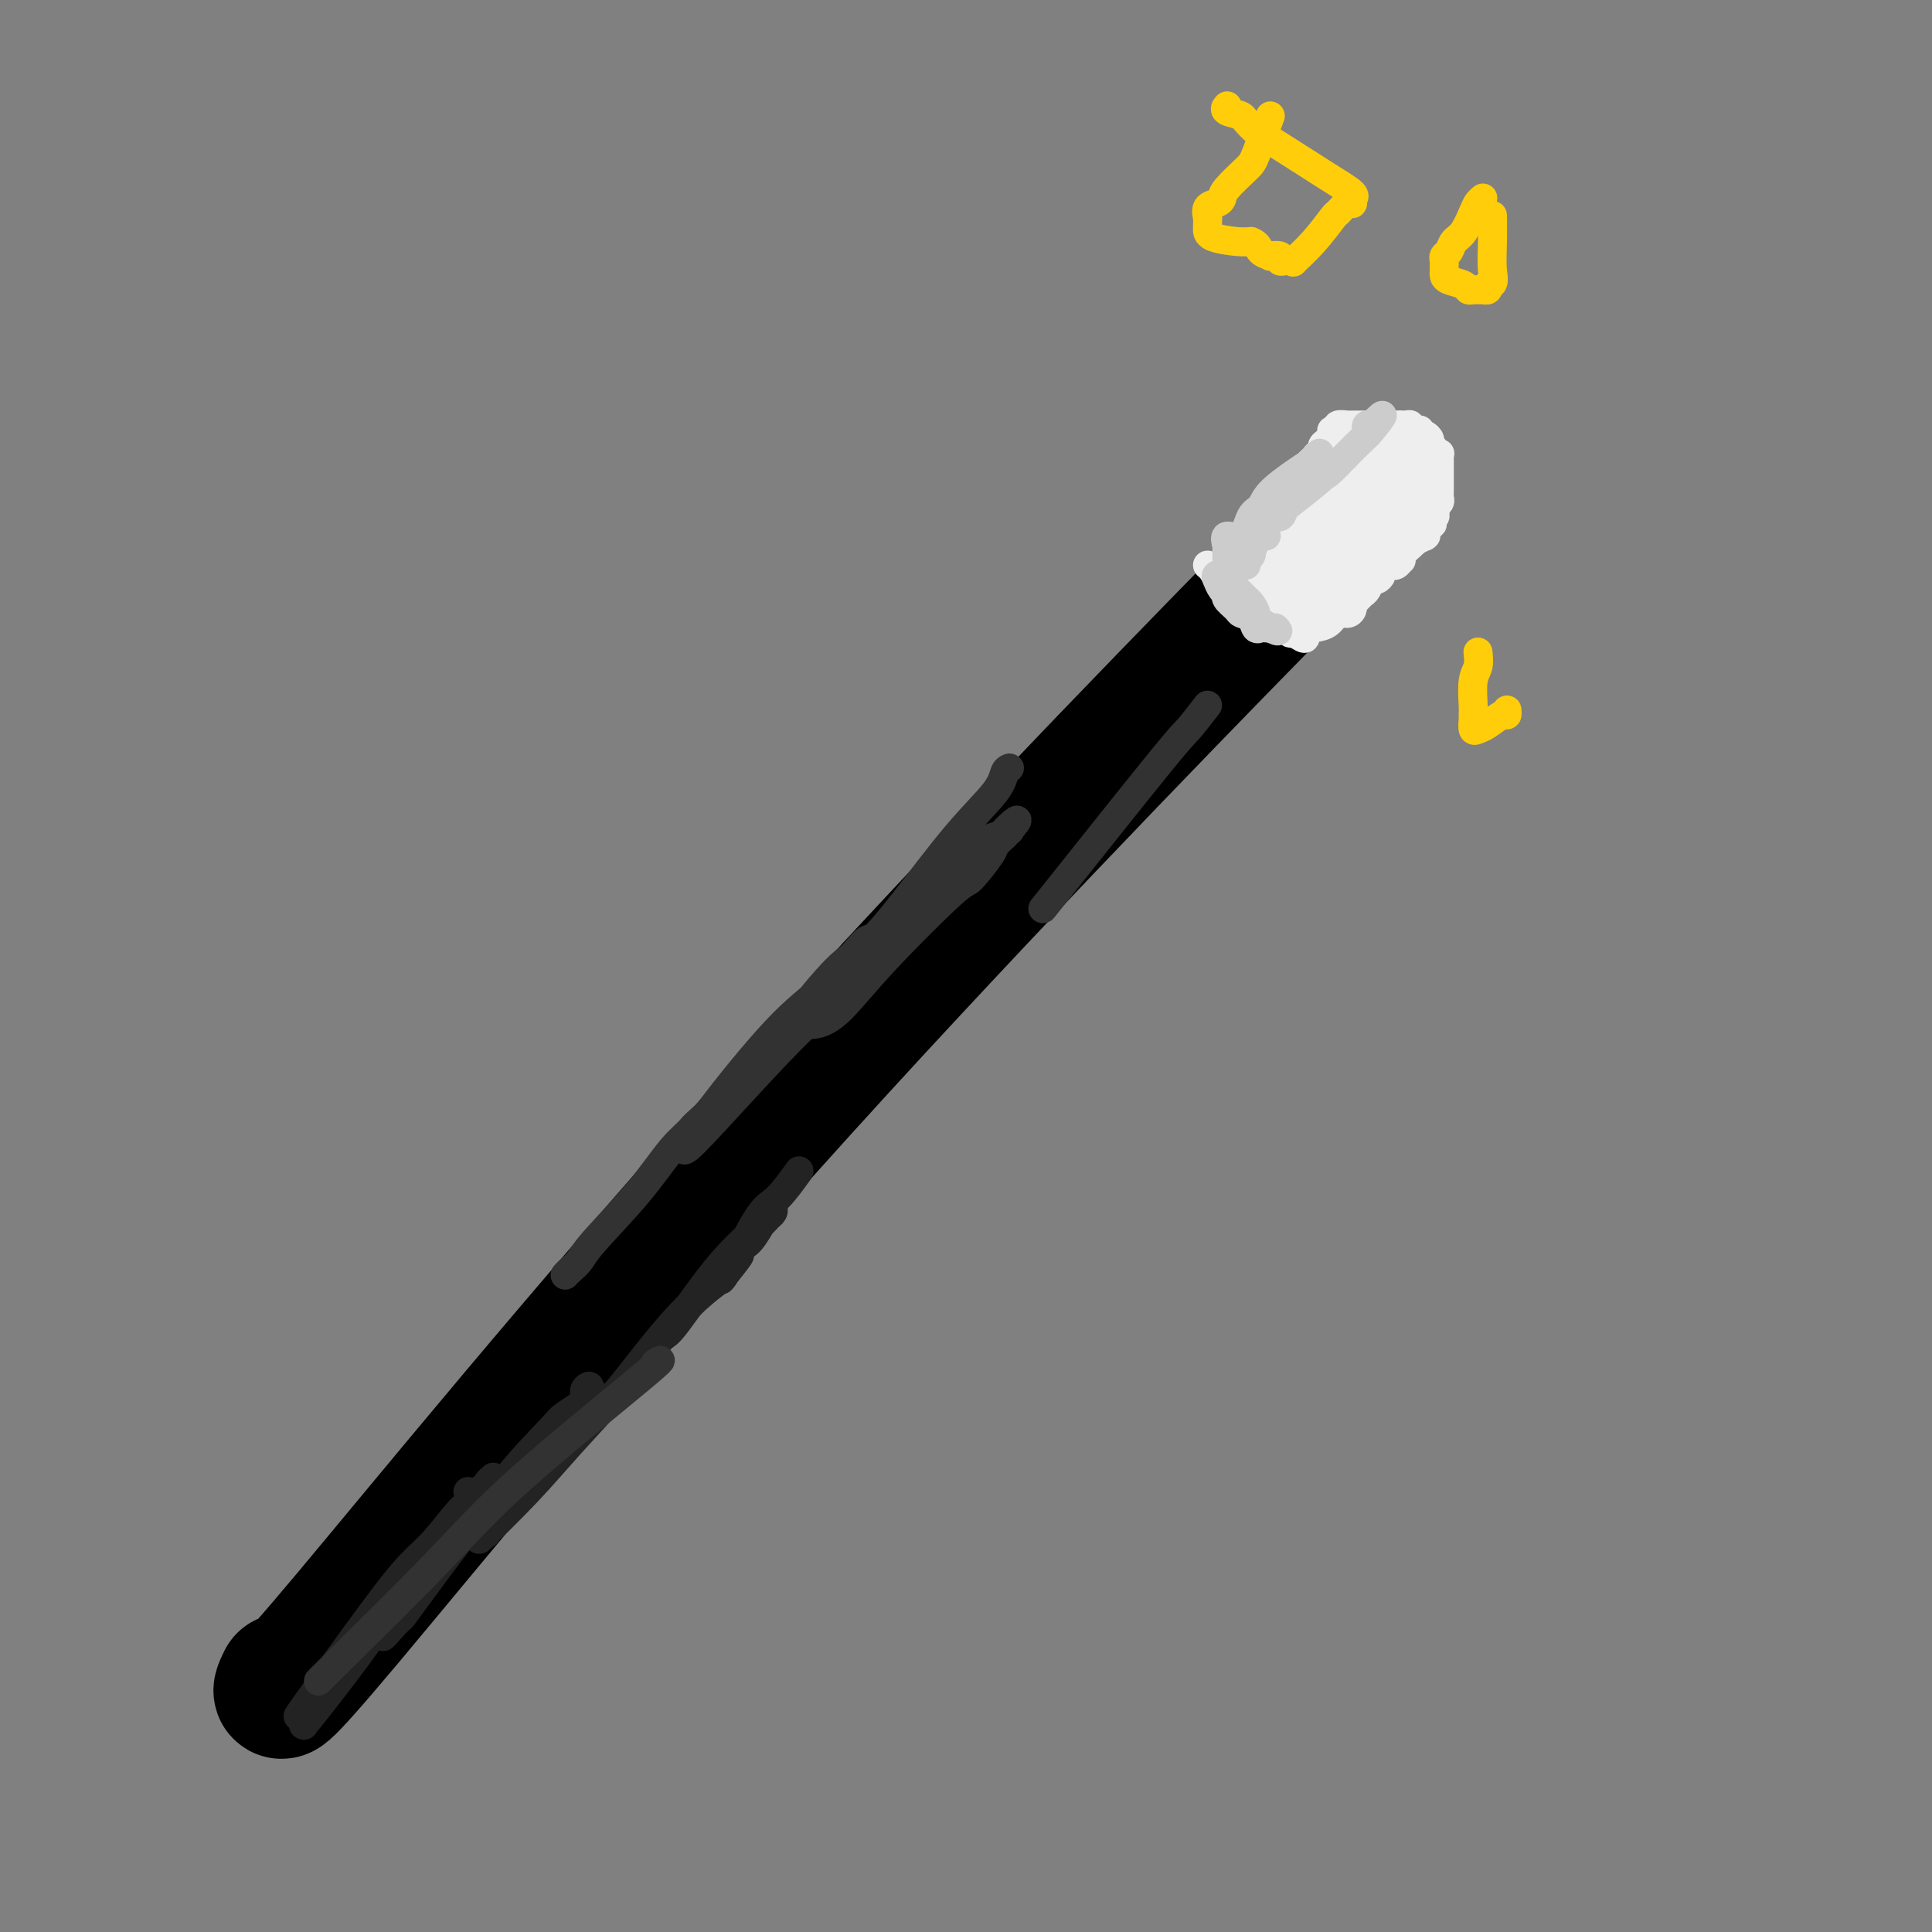 <svg viewBox='0 0 400 400' version='1.1' xmlns='http://www.w3.org/2000/svg' xmlns:xlink='http://www.w3.org/1999/xlink'><rect x="0" y="0" width="400" height="400" fill="#808080" stroke="none"/><g fill='none' stroke='rgb(0,0,0)' stroke-width='28' stroke-linecap='round' stroke-linejoin='round'><path d='M59,348c-1.415,2.931 -2.829,5.862 13,-13c15.829,-18.862 48.902,-59.518 87,-102c38.098,-42.482 81.222,-86.789 101,-107c19.778,-20.211 16.209,-16.326 17,-17c0.791,-0.674 5.940,-5.907 8,-8c2.060,-2.093 1.030,-1.047 0,0'/></g>
<g fill='none' stroke='rgb(238,238,238)' stroke-width='6' stroke-linecap='round' stroke-linejoin='round'><path d='M250,117c0.395,0.330 0.790,0.661 1,1c0.210,0.339 0.237,0.687 2,2c1.763,1.313 5.264,3.590 7,5c1.736,1.410 1.708,1.951 2,2c0.292,0.049 0.905,-0.394 1,0c0.095,0.394 -0.329,1.626 0,2c0.329,0.374 1.412,-0.110 2,0c0.588,0.110 0.680,0.814 1,1c0.320,0.186 0.869,-0.146 1,0c0.131,0.146 -0.157,0.770 0,1c0.157,0.230 0.759,0.066 1,0c0.241,-0.066 0.120,-0.033 0,0'/><path d='M268,131c3.158,2.219 2.054,0.767 2,0c-0.054,-0.767 0.942,-0.850 2,-1c1.058,-0.150 2.178,-0.369 3,-1c0.822,-0.631 1.348,-1.675 2,-2c0.652,-0.325 1.432,0.067 2,0c0.568,-0.067 0.926,-0.594 1,-1c0.074,-0.406 -0.135,-0.691 0,-1c0.135,-0.309 0.613,-0.642 1,-1c0.387,-0.358 0.682,-0.740 1,-1c0.318,-0.260 0.659,-0.398 1,-1c0.341,-0.602 0.683,-1.668 1,-2c0.317,-0.332 0.611,0.069 1,0c0.389,-0.069 0.874,-0.607 1,-1c0.126,-0.393 -0.107,-0.640 0,-1c0.107,-0.360 0.554,-0.832 1,-1c0.446,-0.168 0.890,-0.030 1,0c0.110,0.030 -0.116,-0.046 0,0c0.116,0.046 0.573,0.216 1,0c0.427,-0.216 0.823,-0.818 1,-1c0.177,-0.182 0.137,0.057 0,0c-0.137,-0.057 -0.369,-0.411 0,-1c0.369,-0.589 1.339,-1.412 2,-2c0.661,-0.588 1.014,-0.942 1,-1c-0.014,-0.058 -0.396,0.181 0,0c0.396,-0.181 1.570,-0.783 2,-1c0.430,-0.217 0.115,-0.048 0,0c-0.115,0.048 -0.031,-0.026 0,0c0.031,0.026 0.009,0.150 0,0c-0.009,-0.150 -0.004,-0.575 0,-1'/><path d='M295,110c2.548,-2.657 1.419,-1.300 1,-1c-0.419,0.300 -0.126,-0.459 0,-1c0.126,-0.541 0.085,-0.866 0,-1c-0.085,-0.134 -0.215,-0.077 0,0c0.215,0.077 0.776,0.175 1,0c0.224,-0.175 0.113,-0.624 0,-1c-0.113,-0.376 -0.226,-0.679 0,-1c0.226,-0.321 0.793,-0.660 1,-1c0.207,-0.340 0.056,-0.683 0,-1c-0.056,-0.317 -0.015,-0.610 0,-1c0.015,-0.390 0.004,-0.879 0,-1c-0.004,-0.121 -0.001,0.126 0,0c0.001,-0.126 0.000,-0.625 0,-1c-0.000,-0.375 -0.000,-0.625 0,-1c0.000,-0.375 0.000,-0.874 0,-1c-0.000,-0.126 -0.000,0.120 0,0c0.000,-0.120 0.001,-0.607 0,-1c-0.001,-0.393 -0.004,-0.693 0,-1c0.004,-0.307 0.016,-0.622 0,-1c-0.016,-0.378 -0.061,-0.818 0,-1c0.061,-0.182 0.227,-0.105 0,0c-0.227,0.105 -0.846,0.239 -1,0c-0.154,-0.239 0.156,-0.851 0,-1c-0.156,-0.149 -0.777,0.167 -1,0c-0.223,-0.167 -0.049,-0.815 0,-1c0.049,-0.185 -0.028,0.095 0,0c0.028,-0.095 0.161,-0.564 0,-1c-0.161,-0.436 -0.618,-0.839 -1,-1c-0.382,-0.161 -0.691,-0.081 -1,0'/><path d='M294,90c-0.554,-1.001 0.063,-1.004 0,-1c-0.063,0.004 -0.804,0.015 -1,0c-0.196,-0.015 0.154,-0.057 0,0c-0.154,0.057 -0.811,0.211 -1,0c-0.189,-0.211 0.090,-0.789 0,-1c-0.090,-0.211 -0.549,-0.057 -1,0c-0.451,0.057 -0.894,0.015 -1,0c-0.106,-0.015 0.125,-0.004 0,0c-0.125,0.004 -0.607,0.001 -1,0c-0.393,-0.001 -0.697,-0.000 -1,0c-0.303,0.000 -0.606,0.000 -1,0c-0.394,-0.000 -0.879,-0.000 -1,0c-0.121,0.000 0.123,0.000 0,0c-0.123,-0.000 -0.611,-0.000 -1,0c-0.389,0.000 -0.677,-0.000 -1,0c-0.323,0.000 -0.679,0.000 -1,0c-0.321,-0.000 -0.607,-0.000 -1,0c-0.393,0.000 -0.892,0.000 -1,0c-0.108,-0.000 0.174,-0.001 0,0c-0.174,0.001 -0.803,0.004 -1,0c-0.197,-0.004 0.038,-0.015 0,0c-0.038,0.015 -0.350,0.056 -1,0c-0.650,-0.056 -1.636,-0.207 -2,0c-0.364,0.207 -0.104,0.774 0,1c0.104,0.226 0.052,0.113 0,0'/><path d='M277,89c-2.617,0.009 -0.658,0.532 0,1c0.658,0.468 0.016,0.881 0,1c-0.016,0.119 0.595,-0.056 0,0c-0.595,0.056 -2.397,0.342 -3,1c-0.603,0.658 -0.008,1.687 0,2c0.008,0.313 -0.570,-0.090 -1,0c-0.430,0.090 -0.711,0.672 -1,1c-0.289,0.328 -0.584,0.404 -1,1c-0.416,0.596 -0.953,1.714 -1,2c-0.047,0.286 0.394,-0.260 0,0c-0.394,0.260 -1.625,1.328 -2,2c-0.375,0.672 0.105,0.950 0,1c-0.105,0.050 -0.797,-0.127 -1,0c-0.203,0.127 0.081,0.559 0,1c-0.081,0.441 -0.529,0.891 -1,1c-0.471,0.109 -0.966,-0.125 -1,0c-0.034,0.125 0.393,0.607 0,1c-0.393,0.393 -1.607,0.697 -2,1c-0.393,0.303 0.034,0.606 0,1c-0.034,0.394 -0.530,0.880 -1,1c-0.470,0.120 -0.914,-0.127 -1,0c-0.086,0.127 0.187,0.626 0,1c-0.187,0.374 -0.835,0.622 -1,1c-0.165,0.378 0.153,0.886 0,1c-0.153,0.114 -0.776,-0.167 -1,0c-0.224,0.167 -0.050,0.780 0,1c0.050,0.220 -0.025,0.045 0,0c0.025,-0.045 0.151,0.039 0,0c-0.151,-0.039 -0.579,-0.203 -1,0c-0.421,0.203 -0.835,0.772 -1,1c-0.165,0.228 -0.083,0.114 0,0'/><path d='M257,112c-3.051,3.781 -0.678,1.734 0,1c0.678,-0.734 -0.340,-0.154 -1,0c-0.660,0.154 -0.962,-0.116 -1,0c-0.038,0.116 0.186,0.620 0,1c-0.186,0.380 -0.784,0.637 -1,1c-0.216,0.363 -0.049,0.832 0,1c0.049,0.168 -0.018,0.036 0,0c0.018,-0.036 0.123,0.025 0,0c-0.123,-0.025 -0.474,-0.137 0,0c0.474,0.137 1.773,0.522 3,0c1.227,-0.522 2.380,-1.952 3,-3c0.620,-1.048 0.705,-1.713 1,-2c0.295,-0.287 0.799,-0.194 2,-1c1.201,-0.806 3.099,-2.511 4,-3c0.901,-0.489 0.804,0.238 1,0c0.196,-0.238 0.685,-1.440 1,-2c0.315,-0.560 0.454,-0.479 1,-1c0.546,-0.521 1.497,-1.645 2,-2c0.503,-0.355 0.559,0.058 1,0c0.441,-0.058 1.269,-0.588 2,-1c0.731,-0.412 1.366,-0.706 2,-1'/><path d='M277,100c3.279,-2.642 1.476,-1.247 1,-1c-0.476,0.247 0.375,-0.654 1,-1c0.625,-0.346 1.026,-0.139 1,0c-0.026,0.139 -0.477,0.208 -1,1c-0.523,0.792 -1.117,2.308 -2,3c-0.883,0.692 -2.054,0.561 -3,1c-0.946,0.439 -1.668,1.447 -2,2c-0.332,0.553 -0.273,0.651 -1,1c-0.727,0.349 -2.241,0.948 -3,2c-0.759,1.052 -0.764,2.558 -1,3c-0.236,0.442 -0.704,-0.179 -1,0c-0.296,0.179 -0.419,1.156 -1,2c-0.581,0.844 -1.620,1.553 -2,2c-0.380,0.447 -0.101,0.631 0,1c0.101,0.369 0.024,0.921 0,1c-0.024,0.079 0.005,-0.316 0,0c-0.005,0.316 -0.042,1.342 0,2c0.042,0.658 0.165,0.946 0,1c-0.165,0.054 -0.619,-0.128 0,-1c0.619,-0.872 2.309,-2.436 4,-4'/><path d='M267,115c0.407,-0.606 -0.574,-0.121 1,-2c1.574,-1.879 5.704,-6.120 8,-9c2.296,-2.880 2.759,-4.397 4,-6c1.241,-1.603 3.261,-3.292 5,-5c1.739,-1.708 3.198,-3.435 4,-4c0.802,-0.565 0.946,0.034 1,0c0.054,-0.034 0.019,-0.699 0,-1c-0.019,-0.301 -0.020,-0.239 0,0c0.020,0.239 0.061,0.655 0,1c-0.061,0.345 -0.225,0.621 0,1c0.225,0.379 0.837,0.863 0,2c-0.837,1.137 -3.125,2.927 -4,4c-0.875,1.073 -0.339,1.429 -1,2c-0.661,0.571 -2.520,1.356 -4,3c-1.480,1.644 -2.583,4.147 -4,6c-1.417,1.853 -3.150,3.056 -4,4c-0.850,0.944 -0.816,1.629 -1,2c-0.184,0.371 -0.585,0.428 -1,1c-0.415,0.572 -0.843,1.659 -1,2c-0.157,0.341 -0.042,-0.062 0,0c0.042,0.062 0.011,0.591 0,1c-0.011,0.409 -0.003,0.698 0,1c0.003,0.302 0.001,0.617 0,1c-0.001,0.383 -0.000,0.834 0,1c0.000,0.166 0.000,0.047 0,0c-0.000,-0.047 -0.000,-0.024 0,0'/><path d='M270,120c-2.251,4.500 1.620,0.249 5,-4c3.380,-4.249 6.269,-8.497 8,-11c1.731,-2.503 2.303,-3.260 3,-4c0.697,-0.740 1.517,-1.464 2,-2c0.483,-0.536 0.629,-0.885 1,-1c0.371,-0.115 0.967,0.003 1,0c0.033,-0.003 -0.498,-0.128 -1,0c-0.502,0.128 -0.975,0.508 -2,2c-1.025,1.492 -2.603,4.095 -4,6c-1.397,1.905 -2.613,3.113 -4,5c-1.387,1.887 -2.945,4.452 -4,6c-1.055,1.548 -1.607,2.079 -2,3c-0.393,0.921 -0.626,2.232 -1,3c-0.374,0.768 -0.890,0.994 -1,1c-0.110,0.006 0.186,-0.206 0,0c-0.186,0.206 -0.854,0.830 0,1c0.854,0.170 3.230,-0.114 5,-1c1.770,-0.886 2.936,-2.374 4,-4c1.064,-1.626 2.028,-3.389 4,-5c1.972,-1.611 4.954,-3.070 6,-4c1.046,-0.930 0.157,-1.332 0,-2c-0.157,-0.668 0.419,-1.603 1,-2c0.581,-0.397 1.166,-0.256 1,0c-0.166,0.256 -1.083,0.628 -2,1'/><path d='M290,108c1.998,-2.322 -0.007,-0.127 -2,2c-1.993,2.127 -3.974,4.188 -5,5c-1.026,0.812 -1.098,0.377 -2,1c-0.902,0.623 -2.633,2.304 -4,4c-1.367,1.696 -2.370,3.407 -3,4c-0.630,0.593 -0.886,0.068 -1,0c-0.114,-0.068 -0.087,0.321 0,1c0.087,0.679 0.233,1.648 0,2c-0.233,0.352 -0.844,0.086 -1,0c-0.156,-0.086 0.142,0.006 0,0c-0.142,-0.006 -0.726,-0.111 -1,0c-0.274,0.111 -0.238,0.436 -1,0c-0.762,-0.436 -2.323,-1.633 -3,-2c-0.677,-0.367 -0.471,0.098 -1,0c-0.529,-0.098 -1.792,-0.758 -3,-1c-1.208,-0.242 -2.362,-0.065 -3,0c-0.638,0.065 -0.761,0.017 -1,0c-0.239,-0.017 -0.596,-0.005 -1,0c-0.404,0.005 -0.857,0.001 -1,0c-0.143,-0.001 0.024,-0.000 0,0c-0.024,0.000 -0.237,0.000 0,0c0.237,-0.000 0.925,-0.000 2,0c1.075,0.000 2.538,0.000 4,0'/><path d='M263,124c1.558,0.391 2.454,1.370 3,2c0.546,0.630 0.742,0.912 1,1c0.258,0.088 0.578,-0.019 1,0c0.422,0.019 0.947,0.163 1,0c0.053,-0.163 -0.367,-0.632 -1,-1c-0.633,-0.368 -1.480,-0.635 -2,-1c-0.520,-0.365 -0.713,-0.828 -1,-1c-0.287,-0.172 -0.668,-0.054 -1,0c-0.332,0.054 -0.614,0.043 -1,0c-0.386,-0.043 -0.874,-0.120 -1,0c-0.126,0.120 0.111,0.435 0,0c-0.111,-0.435 -0.569,-1.619 -1,-2c-0.431,-0.381 -0.833,0.042 -1,0c-0.167,-0.042 -0.097,-0.550 0,-1c0.097,-0.450 0.221,-0.842 0,-1c-0.221,-0.158 -0.786,-0.084 -1,0c-0.214,0.084 -0.077,0.176 0,0c0.077,-0.176 0.092,-0.622 0,-1c-0.092,-0.378 -0.293,-0.689 0,-1c0.293,-0.311 1.079,-0.622 2,-1c0.921,-0.378 1.977,-0.822 3,-1c1.023,-0.178 2.011,-0.089 3,0'/><path d='M267,116c1.420,-0.619 0.969,-0.165 1,0c0.031,0.165 0.544,0.043 1,0c0.456,-0.043 0.854,-0.005 1,0c0.146,0.005 0.039,-0.024 0,0c-0.039,0.024 -0.011,0.099 0,-1c0.011,-1.099 0.006,-3.373 0,-4c-0.006,-0.627 -0.013,0.393 0,0c0.013,-0.393 0.045,-2.199 0,-3c-0.045,-0.801 -0.168,-0.596 0,-1c0.168,-0.404 0.626,-1.419 1,-2c0.374,-0.581 0.663,-0.730 1,-1c0.337,-0.270 0.720,-0.661 1,-1c0.280,-0.339 0.456,-0.627 1,-1c0.544,-0.373 1.455,-0.832 2,-1c0.545,-0.168 0.723,-0.045 1,0c0.277,0.045 0.653,0.012 1,0c0.347,-0.012 0.665,-0.003 1,0c0.335,0.003 0.688,0.001 1,0c0.312,-0.001 0.582,-0.001 1,0c0.418,0.001 0.985,0.004 2,0c1.015,-0.004 2.478,-0.015 3,0c0.522,0.015 0.101,0.056 0,0c-0.101,-0.056 0.117,-0.208 1,0c0.883,0.208 2.433,0.777 3,1c0.567,0.223 0.153,0.098 0,0c-0.153,-0.098 -0.044,-0.171 0,0c0.044,0.171 0.022,0.585 0,1'/><path d='M290,103c2.173,0.074 0.606,-0.741 0,-1c-0.606,-0.259 -0.252,0.037 -1,0c-0.748,-0.037 -2.600,-0.406 -3,-1c-0.400,-0.594 0.650,-1.412 0,-2c-0.650,-0.588 -3.001,-0.946 -4,-1c-0.999,-0.054 -0.645,0.196 -1,0c-0.355,-0.196 -1.419,-0.837 -2,-1c-0.581,-0.163 -0.679,0.152 -1,0c-0.321,-0.152 -0.864,-0.773 -1,-1c-0.136,-0.227 0.136,-0.061 0,0c-0.136,0.061 -0.680,0.016 -1,0c-0.320,-0.016 -0.415,-0.005 -1,0c-0.585,0.005 -1.660,0.003 -2,0c-0.340,-0.003 0.055,-0.008 0,0c-0.055,0.008 -0.560,0.030 -1,0c-0.440,-0.030 -0.815,-0.113 -1,0c-0.185,0.113 -0.180,0.423 1,0c1.180,-0.423 3.535,-1.577 5,-2c1.465,-0.423 2.042,-0.113 3,0c0.958,0.113 2.298,0.030 3,0c0.702,-0.030 0.766,-0.008 1,0c0.234,0.008 0.638,0.002 1,0c0.362,-0.002 0.681,-0.001 1,0'/><path d='M286,94c2.189,-0.131 1.161,0.542 1,1c-0.161,0.458 0.545,0.700 1,1c0.455,0.300 0.658,0.659 1,1c0.342,0.341 0.824,0.665 1,1c0.176,0.335 0.048,0.679 0,1c-0.048,0.321 -0.016,0.617 0,1c0.016,0.383 0.017,0.852 0,1c-0.017,0.148 -0.050,-0.026 0,0c0.050,0.026 0.183,0.253 0,1c-0.183,0.747 -0.683,2.014 -1,3c-0.317,0.986 -0.451,1.692 -1,2c-0.549,0.308 -1.514,0.219 -2,1c-0.486,0.781 -0.494,2.433 -1,3c-0.506,0.567 -1.510,0.048 -2,0c-0.490,-0.048 -0.467,0.376 -1,1c-0.533,0.624 -1.622,1.449 -2,2c-0.378,0.551 -0.047,0.829 0,1c0.047,0.171 -0.192,0.236 0,0c0.192,-0.236 0.816,-0.774 1,-1c0.184,-0.226 -0.071,-0.142 1,-1c1.071,-0.858 3.468,-2.660 5,-4c1.532,-1.340 2.201,-2.218 3,-3c0.799,-0.782 1.730,-1.467 2,-2c0.270,-0.533 -0.120,-0.913 0,-1c0.120,-0.087 0.748,0.118 1,0c0.252,-0.118 0.126,-0.559 0,-1'/><path d='M293,102c2.004,-1.797 0.513,-0.289 0,0c-0.513,0.289 -0.047,-0.639 0,-1c0.047,-0.361 -0.326,-0.153 -1,0c-0.674,0.153 -1.648,0.252 -2,0c-0.352,-0.252 -0.080,-0.856 0,-1c0.080,-0.144 -0.032,0.172 0,0c0.032,-0.172 0.208,-0.834 0,-1c-0.208,-0.166 -0.800,0.162 -1,0c-0.200,-0.162 -0.008,-0.814 0,-1c0.008,-0.186 -0.170,0.093 0,0c0.170,-0.093 0.687,-0.558 1,-1c0.313,-0.442 0.423,-0.862 1,-1c0.577,-0.138 1.621,0.008 2,0c0.379,-0.008 0.095,-0.168 0,0c-0.095,0.168 0.001,0.664 0,1c-0.001,0.336 -0.097,0.514 0,1c0.097,0.486 0.388,1.282 0,2c-0.388,0.718 -1.454,1.357 -2,2c-0.546,0.643 -0.570,1.288 -2,3c-1.430,1.712 -4.266,4.489 -6,6c-1.734,1.511 -2.367,1.755 -3,2'/><path d='M280,113c-2.985,2.499 -4.947,3.248 -6,4c-1.053,0.752 -1.196,1.508 -2,2c-0.804,0.492 -2.268,0.720 -3,1c-0.732,0.280 -0.732,0.611 -1,1c-0.268,0.389 -0.803,0.835 -1,1c-0.197,0.165 -0.056,0.047 0,0c0.056,-0.047 0.028,-0.024 0,0'/></g>
<g fill='none' stroke='rgb(204,204,204)' stroke-width='6' stroke-linecap='round' stroke-linejoin='round'><path d='M257,117c-0.072,-0.130 -0.145,-0.260 0,-1c0.145,-0.740 0.506,-2.092 2,-4c1.494,-1.908 4.119,-4.374 6,-6c1.881,-1.626 3.017,-2.413 5,-4c1.983,-1.587 4.812,-3.973 6,-5c1.188,-1.027 0.735,-0.695 1,-1c0.265,-0.305 1.247,-1.248 2,-2c0.753,-0.752 1.277,-1.312 2,-2c0.723,-0.688 1.644,-1.505 2,-2c0.356,-0.495 0.147,-0.669 0,-1c-0.147,-0.331 -0.232,-0.820 0,-1c0.232,-0.180 0.781,-0.051 1,0c0.219,0.051 0.110,0.026 0,0'/><path d='M284,88c4.230,-4.313 1.304,-0.594 0,1c-1.304,1.594 -0.988,1.063 -1,1c-0.012,-0.063 -0.352,0.343 -1,1c-0.648,0.657 -1.602,1.566 -3,3c-1.398,1.434 -3.239,3.392 -4,4c-0.761,0.608 -0.441,-0.135 -1,0c-0.559,0.135 -1.995,1.148 -3,2c-1.005,0.852 -1.578,1.543 -2,2c-0.422,0.457 -0.694,0.680 -1,1c-0.306,0.320 -0.647,0.737 -1,1c-0.353,0.263 -0.720,0.372 -1,1c-0.280,0.628 -0.475,1.776 -1,2c-0.525,0.224 -1.379,-0.474 -2,0c-0.621,0.474 -1.007,2.120 -1,3c0.007,0.880 0.408,0.992 0,1c-0.408,0.008 -1.626,-0.090 -2,0c-0.374,0.090 0.097,0.367 0,1c-0.097,0.633 -0.762,1.622 -1,2c-0.238,0.378 -0.049,0.143 0,0c0.049,-0.143 -0.044,-0.196 0,0c0.044,0.196 0.223,0.641 0,1c-0.223,0.359 -0.847,0.632 -1,1c-0.153,0.368 0.165,0.831 0,1c-0.165,0.169 -0.814,0.046 -1,0c-0.186,-0.046 0.090,-0.013 0,0c-0.090,0.013 -0.545,0.007 -1,0'/><path d='M256,117c-4.489,4.653 -1.711,1.786 -1,1c0.711,-0.786 -0.647,0.508 -1,1c-0.353,0.492 0.297,0.183 0,0c-0.297,-0.183 -1.541,-0.238 -2,0c-0.459,0.238 -0.133,0.771 0,1c0.133,0.229 0.072,0.154 0,0c-0.072,-0.154 -0.156,-0.389 0,0c0.156,0.389 0.551,1.400 1,2c0.449,0.600 0.950,0.790 1,1c0.050,0.210 -0.352,0.442 0,1c0.352,0.558 1.456,1.442 2,2c0.544,0.558 0.527,0.791 1,1c0.473,0.209 1.437,0.396 2,1c0.563,0.604 0.725,1.626 1,2c0.275,0.374 0.661,0.100 1,0c0.339,-0.100 0.629,-0.027 1,0c0.371,0.027 0.821,0.007 1,0c0.179,-0.007 0.087,-0.002 0,0c-0.087,0.002 -0.168,0.001 0,0c0.168,-0.001 0.584,-0.000 1,0'/><path d='M264,130c1.489,1.246 -0.290,0.360 -1,0c-0.710,-0.360 -0.351,-0.195 0,0c0.351,0.195 0.695,0.418 0,0c-0.695,-0.418 -2.427,-1.478 -3,-2c-0.573,-0.522 0.015,-0.507 0,-1c-0.015,-0.493 -0.631,-1.495 -1,-2c-0.369,-0.505 -0.491,-0.514 -1,-1c-0.509,-0.486 -1.405,-1.450 -2,-2c-0.595,-0.550 -0.891,-0.686 -1,-1c-0.109,-0.314 -0.033,-0.805 0,-1c0.033,-0.195 0.023,-0.093 0,0c-0.023,0.093 -0.059,0.176 0,0c0.059,-0.176 0.212,-0.611 0,-1c-0.212,-0.389 -0.789,-0.731 -1,-1c-0.211,-0.269 -0.056,-0.466 0,-1c0.056,-0.534 0.012,-1.405 0,-2c-0.012,-0.595 0.006,-0.912 0,-1c-0.006,-0.088 -0.038,0.054 0,0c0.038,-0.054 0.146,-0.303 0,-1c-0.146,-0.697 -0.548,-1.841 0,-2c0.548,-0.159 2.044,0.666 3,0c0.956,-0.666 1.372,-2.822 2,-4c0.628,-1.178 1.467,-1.378 2,-2c0.533,-0.622 0.759,-1.668 2,-3c1.241,-1.332 3.497,-2.952 5,-4c1.503,-1.048 2.251,-1.524 3,-2'/><path d='M271,96c2.798,-2.488 1.292,-1.208 1,-1c-0.292,0.208 0.631,-0.655 1,-1c0.369,-0.345 0.185,-0.173 0,0'/></g>
<g fill='none' stroke='rgb(35,35,35)' stroke-width='6' stroke-linecap='round' stroke-linejoin='round'><path d='M62,355c-0.415,0.496 -0.830,0.991 2,-3c2.830,-3.991 8.906,-12.469 13,-18c4.094,-5.531 6.208,-8.117 8,-10c1.792,-1.883 3.264,-3.065 5,-5c1.736,-1.935 3.737,-4.623 5,-6c1.263,-1.377 1.788,-1.441 2,-2c0.212,-0.559 0.110,-1.612 0,-2c-0.110,-0.388 -0.230,-0.112 0,0c0.230,0.112 0.810,0.058 1,0c0.190,-0.058 -0.010,-0.121 0,0c0.010,0.121 0.229,0.427 -1,2c-1.229,1.573 -3.905,4.413 -6,7c-2.095,2.587 -3.608,4.923 -5,7c-1.392,2.077 -2.662,3.897 -5,7c-2.338,3.103 -5.745,7.489 -8,10c-2.255,2.511 -3.359,3.146 -4,4c-0.641,0.854 -0.821,1.927 -1,3'/><path d='M68,349c-5.101,6.367 -3.352,3.285 -3,3c0.352,-0.285 -0.692,2.227 -1,3c-0.308,0.773 0.120,-0.193 0,0c-0.120,0.193 -0.788,1.544 -1,2c-0.212,0.456 0.031,0.017 0,0c-0.031,-0.017 -0.338,0.387 0,0c0.338,-0.387 1.320,-1.567 4,-5c2.680,-3.433 7.058,-9.121 9,-12c1.942,-2.879 1.447,-2.951 3,-5c1.553,-2.049 5.152,-6.075 8,-10c2.848,-3.925 4.944,-7.748 6,-9c1.056,-1.252 1.071,0.067 2,-1c0.929,-1.067 2.771,-4.522 4,-6c1.229,-1.478 1.845,-0.981 2,-1c0.155,-0.019 -0.153,-0.555 0,-1c0.153,-0.445 0.765,-0.799 1,-1c0.235,-0.201 0.094,-0.249 0,0c-0.094,0.249 -0.140,0.796 0,1c0.140,0.204 0.467,0.065 -1,2c-1.467,1.935 -4.726,5.943 -6,8c-1.274,2.057 -0.562,2.162 -2,4c-1.438,1.838 -5.025,5.410 -7,8c-1.975,2.590 -2.340,4.197 -3,5c-0.660,0.803 -1.617,0.801 -2,1c-0.383,0.199 -0.191,0.600 0,1'/><path d='M81,336c-3.205,4.822 -1.218,2.376 0,1c1.218,-1.376 1.669,-1.683 2,-2c0.331,-0.317 0.544,-0.645 3,-4c2.456,-3.355 7.155,-9.737 9,-12c1.845,-2.263 0.835,-0.406 2,-2c1.165,-1.594 4.503,-6.640 8,-11c3.497,-4.360 7.152,-8.035 9,-10c1.848,-1.965 1.891,-2.221 3,-3c1.109,-0.779 3.286,-2.083 4,-3c0.714,-0.917 -0.035,-1.449 0,-2c0.035,-0.551 0.854,-1.121 1,-1c0.146,0.121 -0.380,0.933 0,1c0.380,0.067 1.668,-0.612 -1,3c-2.668,3.612 -9.291,11.516 -12,15c-2.709,3.484 -1.504,2.548 -2,3c-0.496,0.452 -2.695,2.291 -4,4c-1.305,1.709 -1.718,3.287 -2,4c-0.282,0.713 -0.434,0.561 -1,1c-0.566,0.439 -1.547,1.468 0,0c1.547,-1.468 5.622,-5.434 9,-9c3.378,-3.566 6.059,-6.732 9,-10c2.941,-3.268 6.143,-6.636 9,-10c2.857,-3.364 5.368,-6.722 8,-10c2.632,-3.278 5.386,-6.477 8,-9c2.614,-2.523 5.088,-4.372 6,-5c0.912,-0.628 0.260,-0.037 0,0c-0.260,0.037 -0.130,-0.482 0,-1'/><path d='M149,264c7.614,-8.176 2.649,-2.116 1,0c-1.649,2.116 0.018,0.288 0,0c-0.018,-0.288 -1.720,0.963 -3,2c-1.280,1.037 -2.137,1.860 -4,4c-1.863,2.140 -4.733,5.596 -6,7c-1.267,1.404 -0.931,0.755 -1,1c-0.069,0.245 -0.544,1.386 -1,2c-0.456,0.614 -0.892,0.703 -1,1c-0.108,0.297 0.113,0.802 0,1c-0.113,0.198 -0.559,0.089 0,-1c0.559,-1.089 2.124,-3.156 3,-4c0.876,-0.844 1.061,-0.464 3,-3c1.939,-2.536 5.630,-7.990 9,-12c3.370,-4.010 6.418,-6.578 8,-8c1.582,-1.422 1.696,-1.699 2,-2c0.304,-0.301 0.796,-0.628 1,-1c0.204,-0.372 0.118,-0.790 0,-1c-0.118,-0.210 -0.269,-0.214 -1,1c-0.731,1.214 -2.042,3.644 -3,5c-0.958,1.356 -1.561,1.639 -2,2c-0.439,0.361 -0.713,0.802 -1,1c-0.287,0.198 -0.588,0.154 -1,1c-0.412,0.846 -0.936,2.583 0,1c0.936,-1.583 3.333,-6.486 5,-9c1.667,-2.514 2.603,-2.638 4,-4c1.397,-1.362 3.256,-3.960 4,-5c0.744,-1.040 0.372,-0.520 0,0'/></g>
<g fill='none' stroke='rgb(50,50,50)' stroke-width='6' stroke-linecap='round' stroke-linejoin='round'><path d='M209,159c-0.362,0.144 -0.725,0.289 -1,1c-0.275,0.711 -0.464,1.989 -2,4c-1.536,2.011 -4.419,4.756 -8,9c-3.581,4.244 -7.859,9.987 -11,14c-3.141,4.013 -5.143,6.297 -7,8c-1.857,1.703 -3.569,2.824 -5,4c-1.431,1.176 -2.582,2.406 -4,4c-1.418,1.594 -3.104,3.553 -4,5c-0.896,1.447 -1.001,2.383 -1,3c0.001,0.617 0.108,0.916 0,1c-0.108,0.084 -0.432,-0.045 0,0c0.432,0.045 1.618,0.265 3,0c1.382,-0.265 2.959,-1.017 5,-3c2.041,-1.983 4.545,-5.199 9,-10c4.455,-4.801 10.859,-11.187 14,-14c3.141,-2.813 3.017,-2.053 4,-3c0.983,-0.947 3.072,-3.601 4,-5c0.928,-1.399 0.694,-1.543 1,-2c0.306,-0.457 1.153,-1.229 2,-2'/><path d='M208,173c5.180,-5.780 1.128,-2.229 0,-1c-1.128,1.229 0.666,0.137 1,0c0.334,-0.137 -0.791,0.681 -2,1c-1.209,0.319 -2.500,0.137 -7,4c-4.500,3.863 -12.207,11.769 -16,15c-3.793,3.231 -3.672,1.785 -5,3c-1.328,1.215 -4.105,5.092 -7,8c-2.895,2.908 -5.910,4.849 -10,9c-4.090,4.151 -9.257,10.512 -12,14c-2.743,3.488 -3.064,4.104 -4,5c-0.936,0.896 -2.488,2.072 -3,3c-0.512,0.928 0.017,1.607 0,2c-0.017,0.393 -0.579,0.498 -1,1c-0.421,0.502 -0.699,1.399 0,1c0.699,-0.399 2.376,-2.095 6,-6c3.624,-3.905 9.196,-10.021 13,-14c3.804,-3.979 5.842,-5.823 8,-8c2.158,-2.177 4.438,-4.689 6,-6c1.562,-1.311 2.406,-1.423 3,-2c0.594,-0.577 0.939,-1.621 1,-2c0.061,-0.379 -0.163,-0.093 0,0c0.163,0.093 0.714,-0.006 1,0c0.286,0.006 0.308,0.117 -1,1c-1.308,0.883 -3.945,2.538 -7,5c-3.055,2.462 -6.527,5.731 -10,9'/><path d='M162,215c-6.061,5.627 -12.215,12.193 -16,16c-3.785,3.807 -5.203,4.855 -7,7c-1.797,2.145 -3.974,5.388 -7,9c-3.026,3.612 -6.902,7.595 -9,10c-2.098,2.405 -2.418,3.232 -3,4c-0.582,0.768 -1.426,1.476 -2,2c-0.574,0.524 -0.878,0.864 -1,1c-0.122,0.136 -0.061,0.068 0,0'/><path d='M66,348c-0.225,0.192 -0.450,0.385 4,-4c4.450,-4.385 13.574,-13.346 20,-20c6.426,-6.654 10.156,-11.000 18,-18c7.844,-7.000 19.804,-16.654 25,-21c5.196,-4.346 3.627,-3.385 3,-3c-0.627,0.385 -0.314,0.192 0,0'/><path d='M250,146c-1.585,2.038 -3.171,4.077 -4,5c-0.829,0.923 -0.903,0.732 -6,7c-5.097,6.268 -15.219,18.995 -20,25c-4.781,6.005 -4.223,5.287 -4,5c0.223,-0.287 0.112,-0.144 0,0'/></g>
<g fill='none' stroke='rgb(255,205,10)' stroke-width='6' stroke-linecap='round' stroke-linejoin='round'><path d='M263,24c-1.156,3.148 -2.311,6.297 -3,8c-0.689,1.703 -0.910,1.961 -2,3c-1.090,1.039 -3.049,2.860 -4,4c-0.951,1.140 -0.896,1.598 -1,2c-0.104,0.402 -0.368,0.747 -1,1c-0.632,0.253 -1.633,0.413 -2,1c-0.367,0.587 -0.099,1.600 0,2c0.099,0.400 0.029,0.188 0,0c-0.029,-0.188 -0.016,-0.351 0,0c0.016,0.351 0.035,1.218 0,2c-0.035,0.782 -0.125,1.480 1,2c1.125,0.520 3.464,0.863 5,1c1.536,0.137 2.268,0.069 3,0'/><path d='M259,50c1.560,0.548 1.461,1.419 2,2c0.539,0.581 1.717,0.874 2,1c0.283,0.126 -0.328,0.087 0,0c0.328,-0.087 1.595,-0.220 2,0c0.405,0.220 -0.052,0.794 0,1c0.052,0.206 0.614,0.045 1,0c0.386,-0.045 0.598,0.026 1,0c0.402,-0.026 0.996,-0.149 1,0c0.004,0.149 -0.581,0.568 0,0c0.581,-0.568 2.327,-2.124 4,-4c1.673,-1.876 3.271,-4.071 4,-5c0.729,-0.929 0.588,-0.593 1,-1c0.412,-0.407 1.378,-1.559 2,-2c0.622,-0.441 0.902,-0.172 1,0c0.098,0.172 0.014,0.248 0,0c-0.014,-0.248 0.041,-0.820 0,-1c-0.041,-0.180 -0.180,0.032 0,0c0.180,-0.032 0.677,-0.308 0,-1c-0.677,-0.692 -2.528,-1.802 -6,-4c-3.472,-2.198 -8.563,-5.485 -11,-7c-2.437,-1.515 -2.218,-1.257 -2,-1'/><path d='M261,28c-3.509,-3.027 -3.280,-3.596 -4,-4c-0.720,-0.404 -2.389,-0.644 -3,-1c-0.611,-0.356 -0.165,-0.826 0,-1c0.165,-0.174 0.047,-0.050 0,0c-0.047,0.050 -0.024,0.025 0,0'/><path d='M307,41c-0.355,0.305 -0.711,0.610 -1,1c-0.289,0.390 -0.512,0.864 -1,2c-0.488,1.136 -1.241,2.934 -2,4c-0.759,1.066 -1.524,1.399 -2,2c-0.476,0.601 -0.663,1.470 -1,2c-0.337,0.530 -0.822,0.719 -1,1c-0.178,0.281 -0.047,0.653 0,1c0.047,0.347 0.009,0.670 0,1c-0.009,0.330 0.011,0.667 0,1c-0.011,0.333 -0.053,0.664 0,1c0.053,0.336 0.199,0.679 1,1c0.801,0.321 2.256,0.622 3,1c0.744,0.378 0.777,0.834 1,1c0.223,0.166 0.634,0.042 1,0c0.366,-0.042 0.686,-0.001 1,0c0.314,0.001 0.623,-0.038 1,0c0.377,0.038 0.822,0.154 1,0c0.178,-0.154 0.089,-0.577 0,-1'/><path d='M308,59c1.619,0.067 1.166,-1.264 1,-3c-0.166,-1.736 -0.044,-3.877 0,-6c0.044,-2.123 0.012,-4.229 0,-5c-0.012,-0.771 -0.003,-0.208 0,0c0.003,0.208 0.001,0.059 0,0c-0.001,-0.059 -0.000,-0.030 0,0'/><path d='M306,135c0.113,1.065 0.227,2.129 0,3c-0.227,0.871 -0.793,1.547 -1,3c-0.207,1.453 -0.053,3.682 0,5c0.053,1.318 0.005,1.725 0,2c-0.005,0.275 0.033,0.420 0,1c-0.033,0.580 -0.138,1.596 0,2c0.138,0.404 0.520,0.196 1,0c0.480,-0.196 1.057,-0.378 2,-1c0.943,-0.622 2.253,-1.682 3,-2c0.747,-0.318 0.932,0.107 1,0c0.068,-0.107 0.019,-0.745 0,-1c-0.019,-0.255 -0.010,-0.128 0,0'/></g>
</svg>